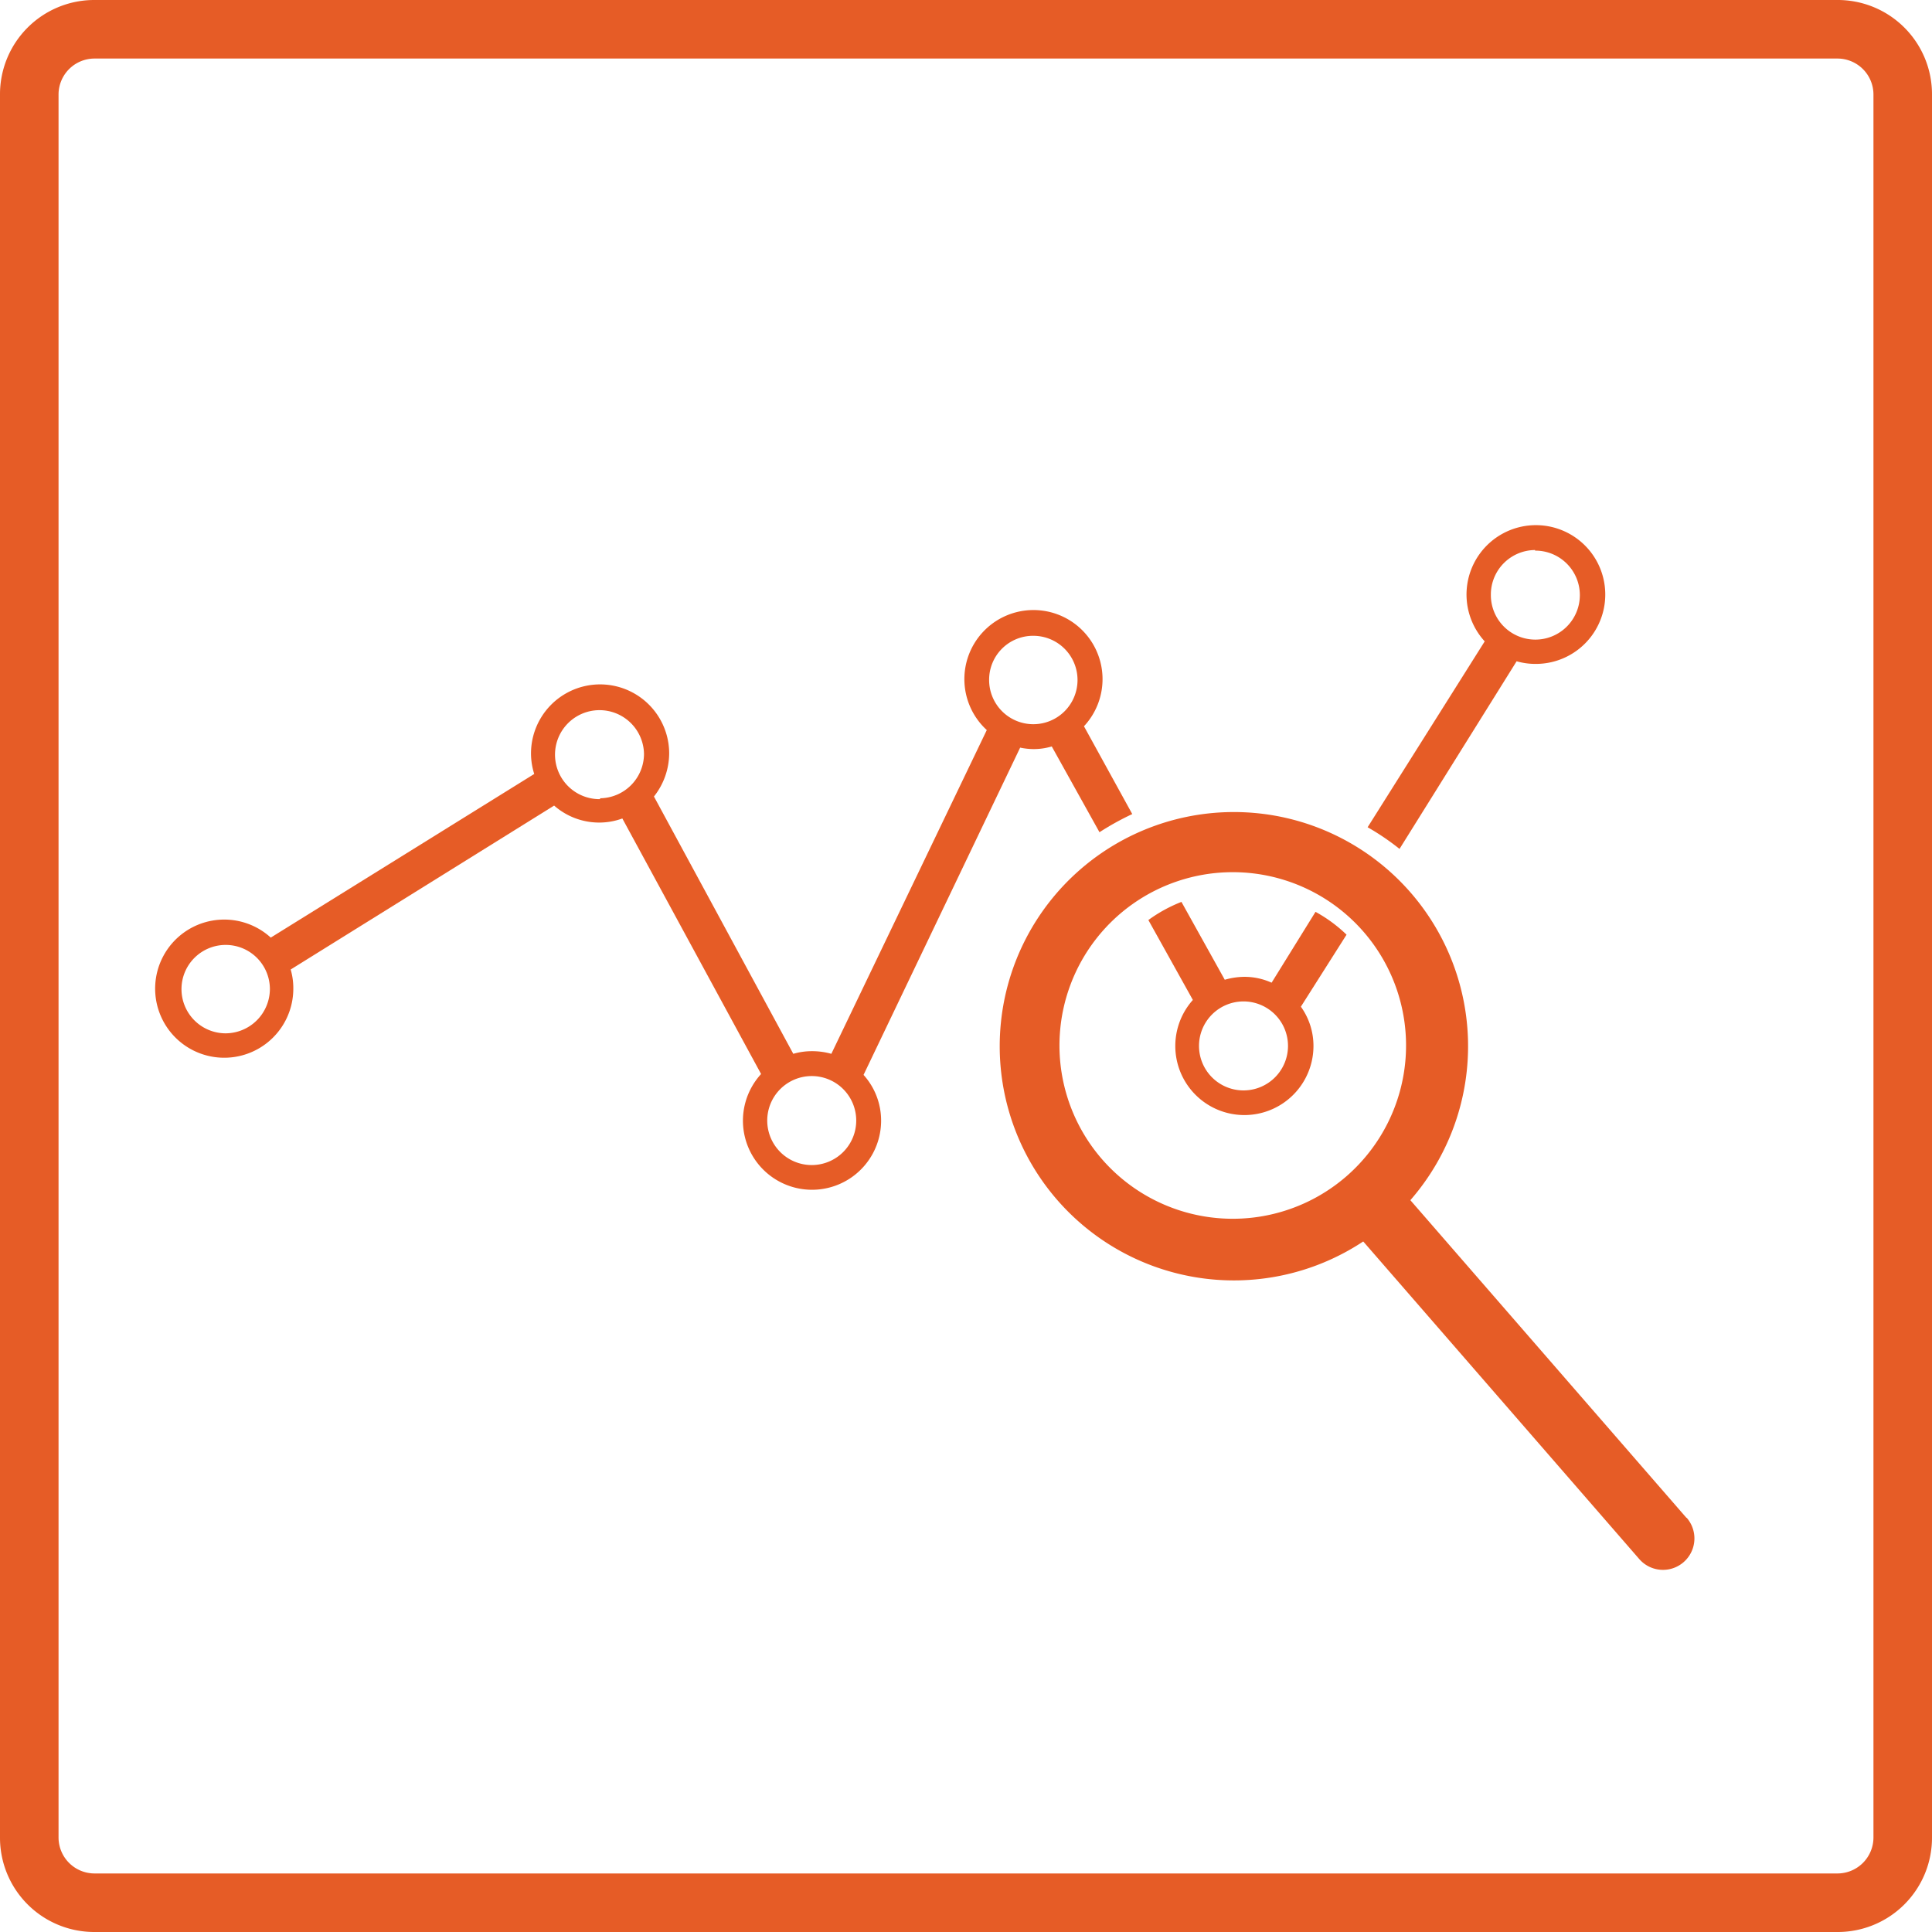 <svg id="Layer_1" data-name="Layer 1" xmlns="http://www.w3.org/2000/svg" viewBox="0 0 66 66"><defs><style>.cls-1{fill:#e65c26;}</style></defs><path class="cls-1" d="M62.77,2A1.23,1.23,0,0,1,64,3.24V62.76A1.23,1.23,0,0,1,62.77,64H3.23A1.23,1.23,0,0,1,2,62.76V3.24A1.23,1.23,0,0,1,3.23,2H62.77m0-2H3.23A3.22,3.22,0,0,0,0,3.24V62.76A3.22,3.22,0,0,0,3.23,66H62.77A3.22,3.22,0,0,0,66,62.76V3.24A3.22,3.22,0,0,0,62.77,0Z"/><path class="cls-1" d="M44.94,31.15l-1.5,2.42a2.25,2.25,0,0,0-.93-.2,2.47,2.47,0,0,0-.67.1l-1.48-2.66a5,5,0,0,0-1.13.62l1.52,2.73a2.36,2.36,0,1,0,4.12,1.57,2.3,2.3,0,0,0-.43-1.34L46,31.93A4.9,4.9,0,0,0,44.94,31.15Zm-2.43,6.1A1.52,1.52,0,1,1,44,35.73,1.52,1.52,0,0,1,42.51,37.25Z"/><path class="cls-1" d="M47.81,29l4-6.41a2.32,2.32,0,0,0,.65.09,2.37,2.37,0,1,0-1.74-.77l-4,6.35A8.41,8.41,0,0,1,47.81,29Zm4.63-10.19a1.52,1.52,0,1,1-1.51,1.51A1.52,1.52,0,0,1,52.44,18.79Z"/><path class="cls-1" d="M34.85,25.54a2.3,2.3,0,0,0,.45.05,2.18,2.18,0,0,0,.63-.09l1.63,2.93a9.38,9.38,0,0,1,1.12-.62l-1.65-3a2.36,2.36,0,1,0-3.32.13L28.4,36a2.39,2.39,0,0,0-.66-.09,2.25,2.25,0,0,0-.64.09l-4.76-8.79a2.39,2.39,0,0,0,.52-1.47,2.36,2.36,0,1,0-4.72,0,2.33,2.33,0,0,0,.11.7l-9,5.59a2.36,2.36,0,1,0,.77,1.74,2.27,2.27,0,0,0-.09-.65l9-5.6a2.33,2.33,0,0,0,1.54.58,2.3,2.3,0,0,0,.79-.14L26,36.69a2.36,2.36,0,1,0,4.1,1.59,2.33,2.33,0,0,0-.6-1.56Zm.45-3.82a1.51,1.51,0,1,1-1.51,1.51A1.5,1.5,0,0,1,35.3,21.72ZM7.7,35.3a1.51,1.51,0,1,1,1.52-1.51A1.52,1.52,0,0,1,7.7,35.3Zm12.8-8A1.52,1.52,0,1,1,22,25.76,1.52,1.52,0,0,1,20.5,27.27ZM27.74,39.8a1.52,1.52,0,1,1,1.51-1.52A1.52,1.52,0,0,1,27.74,39.8Z"/><path class="cls-1" d="M57.61,51.85,48.18,41a8,8,0,1,0-1.61,1.41L56,53.26a1.07,1.07,0,0,0,1.62-1.41ZM46,40.18a5.92,5.92,0,1,1,.58-8.35A5.92,5.92,0,0,1,46,40.18Z"/></svg>